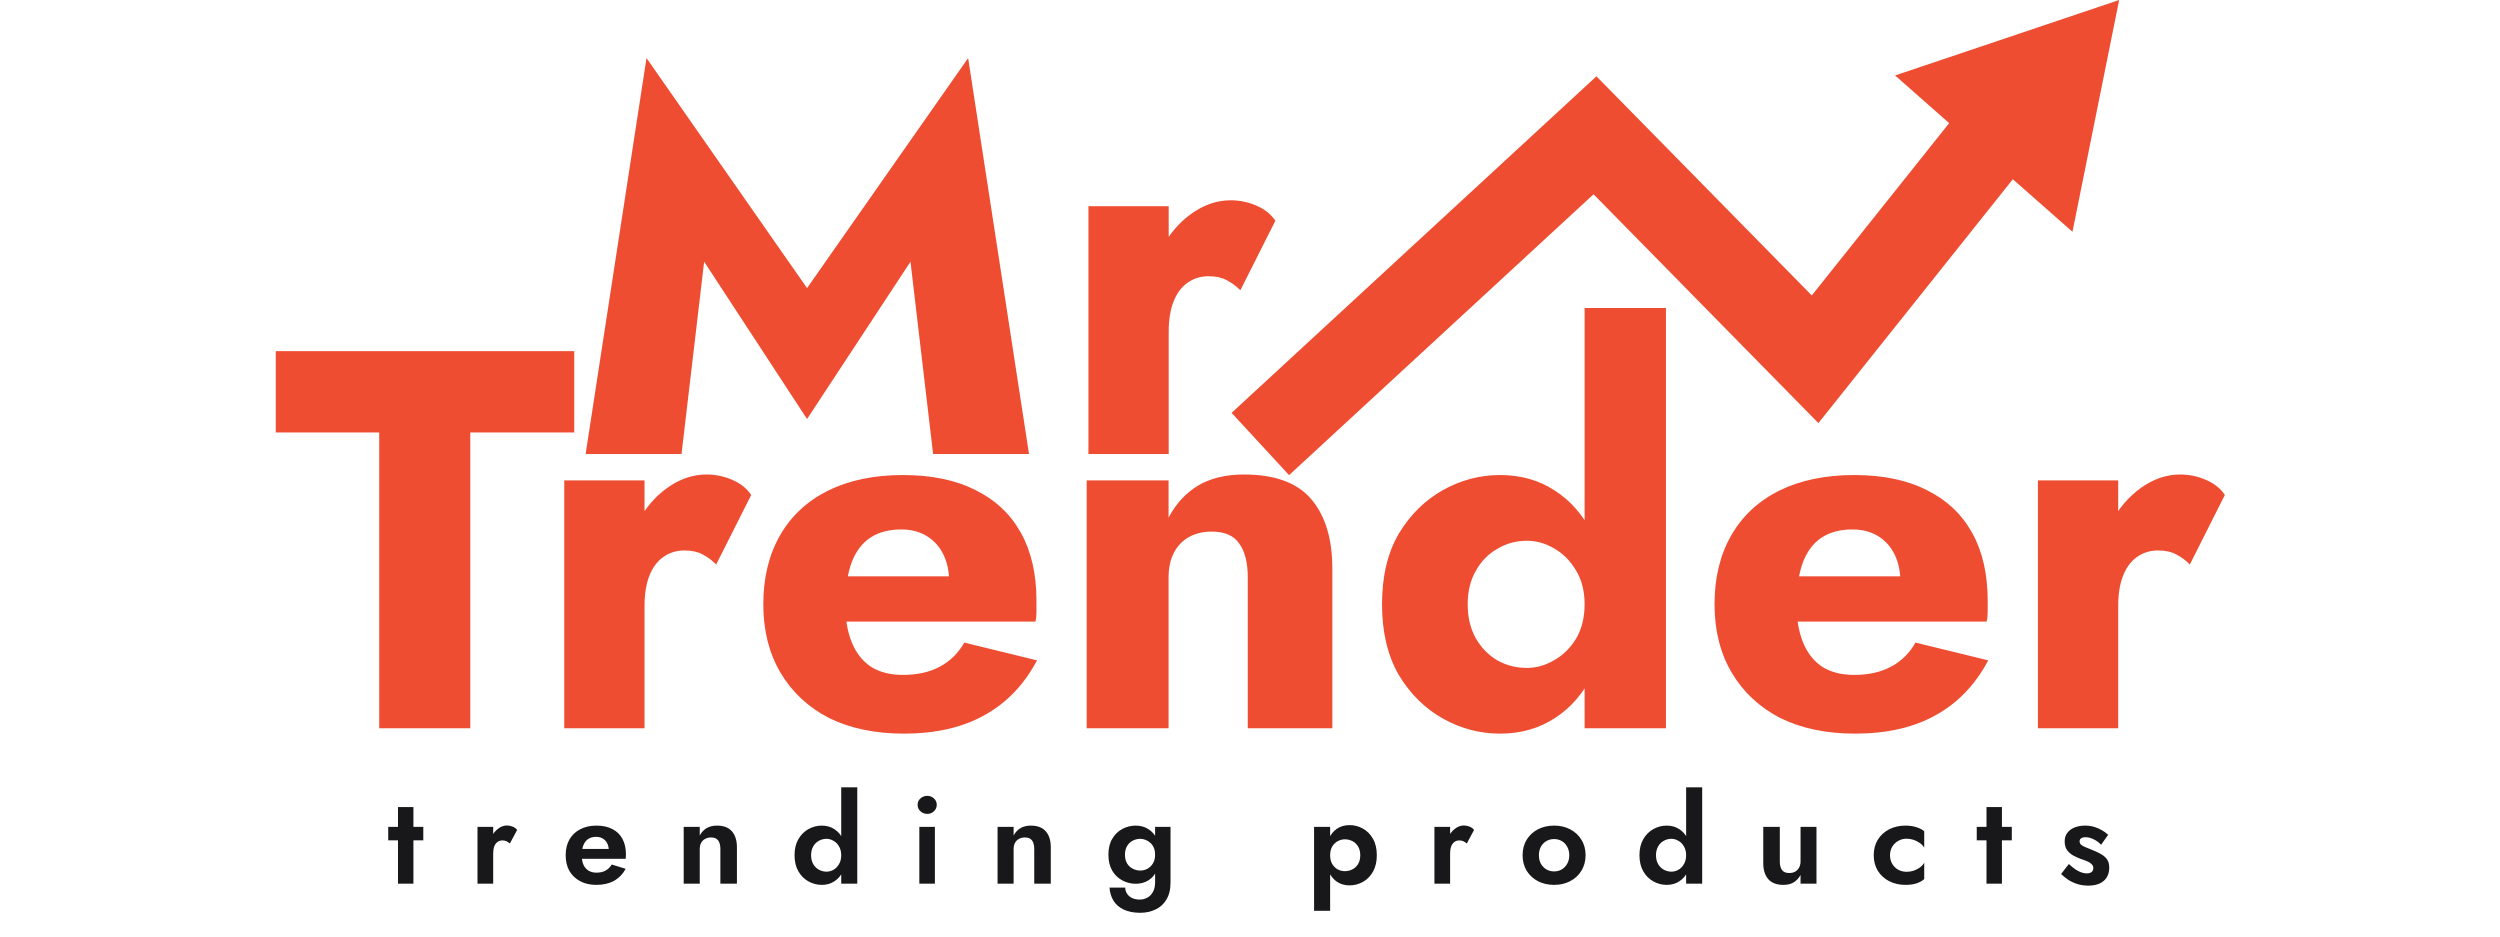 <svg xmlns="http://www.w3.org/2000/svg" fill="none" viewBox="0 0 1822 683" height="683" width="1822">
<path fill="#EE4D31" d="M200.982 315.187V255.899H418.504V315.187H342.725V530.746H276.369V315.187H200.982ZM469.731 350.132V530.746H411.228V350.132H469.731ZM521.952 411.384C518.811 408.243 515.408 405.756 511.744 403.924C508.341 402.091 504.022 401.175 498.786 401.175C493.028 401.175 487.923 402.746 483.474 405.887C479.024 409.028 475.621 413.609 473.265 419.629C470.909 425.65 469.731 432.979 469.731 441.617L455.596 420.807C455.596 406.41 458.345 393.584 463.842 382.329C469.6 371.073 477.06 362.173 486.222 355.629C495.384 349.085 504.938 345.813 514.885 345.813C521.429 345.813 527.711 347.122 533.731 349.74C539.752 352.357 544.333 356.022 547.474 360.733L521.952 411.384ZM658.781 534.672C637.84 534.672 619.648 530.877 604.204 523.286C589.022 515.433 577.243 504.439 568.866 490.304C560.49 476.169 556.302 459.548 556.302 440.439C556.302 421.069 560.359 404.316 568.474 390.181C576.588 376.046 588.237 365.183 603.419 357.592C618.862 350.001 637.055 346.206 657.995 346.206C678.936 346.206 696.605 349.87 711.002 357.2C725.398 364.267 736.392 374.607 743.983 388.218C751.574 401.83 755.37 418.32 755.37 437.691C755.37 440.57 755.37 443.449 755.37 446.329C755.37 448.946 755.108 451.171 754.585 453.004H589.676V420.022H701.186L687.051 438.083C688.359 436.251 689.406 434.026 690.192 431.408C691.239 428.529 691.762 426.173 691.762 424.341C691.762 416.488 690.323 409.682 687.443 403.924C684.564 398.165 680.507 393.715 675.271 390.574C670.036 387.433 663.885 385.862 656.817 385.862C647.918 385.862 640.457 387.826 634.437 391.752C628.417 395.678 623.836 401.699 620.695 409.813C617.815 417.666 616.245 427.613 615.983 439.654C615.983 450.648 617.554 460.071 620.695 467.924C623.836 475.777 628.547 481.797 634.83 485.985C641.112 489.912 648.834 491.875 657.995 491.875C668.466 491.875 677.366 489.912 684.695 485.985C692.286 482.059 698.306 476.169 702.756 468.316L755.762 481.274C746.339 499.073 733.513 512.423 717.284 521.323C701.317 530.223 681.815 534.672 658.781 534.672ZM909.379 420.807C909.379 410.075 907.285 401.83 903.097 396.071C899.171 390.312 892.496 387.433 883.073 387.433C876.79 387.433 871.293 388.742 866.582 391.359C861.87 393.977 858.205 397.772 855.588 402.746C852.97 407.719 851.661 413.74 851.661 420.807V530.746H791.98V350.132H851.661V377.224C856.897 367.277 863.964 359.556 872.864 354.059C882.026 348.562 893.281 345.813 906.631 345.813C929.142 345.813 945.502 351.834 955.711 363.875C965.919 375.915 971.024 392.799 971.024 414.525V530.746H909.379V420.807ZM1154.86 224.488H1214.14V530.746H1154.86V224.488ZM1007.22 440.439C1007.22 420.022 1011.28 402.877 1019.4 389.003C1027.77 375.13 1038.5 364.529 1051.59 357.2C1064.68 349.87 1078.55 346.206 1093.21 346.206C1108.39 346.206 1121.74 350.001 1133.26 357.592C1145.04 365.183 1154.33 376.046 1161.14 390.181C1167.94 404.055 1171.35 420.807 1171.35 440.439C1171.35 459.809 1167.94 476.562 1161.14 490.697C1154.33 504.832 1145.04 515.695 1133.26 523.286C1121.74 530.877 1108.39 534.672 1093.21 534.672C1078.55 534.672 1064.68 531.008 1051.59 523.679C1038.5 516.349 1027.77 505.748 1019.4 491.875C1011.28 477.74 1007.22 460.595 1007.22 440.439ZM1069.65 440.439C1069.65 449.862 1071.62 458.108 1075.54 465.175C1079.47 471.981 1084.7 477.347 1091.25 481.274C1097.79 484.938 1104.99 486.771 1112.84 486.771C1119.65 486.771 1126.19 484.938 1132.48 481.274C1139.02 477.609 1144.39 472.374 1148.57 465.568C1152.76 458.501 1154.86 450.124 1154.86 440.439C1154.86 430.754 1152.76 422.509 1148.57 415.703C1144.39 408.635 1139.02 403.269 1132.48 399.605C1126.19 395.94 1119.65 394.108 1112.84 394.108C1104.99 394.108 1097.79 396.071 1091.25 399.997C1084.7 403.662 1079.47 409.028 1075.54 416.096C1071.62 422.901 1069.65 431.016 1069.65 440.439ZM1352.03 534.672C1331.09 534.672 1312.9 530.877 1297.46 523.286C1282.27 515.433 1270.5 504.439 1262.12 490.304C1253.74 476.169 1249.56 459.548 1249.56 440.439C1249.56 421.069 1253.61 404.316 1261.73 390.181C1269.84 376.046 1281.49 365.183 1296.67 357.592C1312.12 350.001 1330.31 346.206 1351.25 346.206C1372.19 346.206 1389.86 349.87 1404.25 357.2C1418.65 364.267 1429.65 374.607 1437.24 388.218C1444.83 401.83 1448.62 418.32 1448.62 437.691C1448.62 440.57 1448.62 443.449 1448.62 446.329C1448.62 448.946 1448.36 451.171 1447.84 453.004H1282.93V420.022H1394.44L1380.3 438.083C1381.61 436.251 1382.66 434.026 1383.44 431.408C1384.49 428.529 1385.02 426.173 1385.02 424.341C1385.02 416.488 1383.58 409.682 1380.7 403.924C1377.82 398.165 1373.76 393.715 1368.52 390.574C1363.29 387.433 1357.14 385.862 1350.07 385.862C1341.17 385.862 1333.71 387.826 1327.69 391.752C1321.67 395.678 1317.09 401.699 1313.95 409.813C1311.07 417.666 1309.5 427.613 1309.24 439.654C1309.24 450.648 1310.81 460.071 1313.95 467.924C1317.09 475.777 1321.8 481.797 1328.08 485.985C1334.37 489.912 1342.09 491.875 1351.25 491.875C1361.72 491.875 1370.62 489.912 1377.95 485.985C1385.54 482.059 1391.56 476.169 1396.01 468.316L1449.02 481.274C1439.59 499.073 1426.77 512.423 1410.54 521.323C1394.57 530.223 1375.07 534.672 1352.03 534.672ZM1543.74 350.132V530.746H1485.23V350.132H1543.74ZM1595.96 411.384C1592.82 408.243 1589.41 405.756 1585.75 403.924C1582.35 402.091 1578.03 401.175 1572.79 401.175C1567.03 401.175 1561.93 402.746 1557.48 405.887C1553.03 409.028 1549.63 413.609 1547.27 419.629C1544.91 425.65 1543.74 432.979 1543.74 441.617L1529.6 420.807C1529.6 406.41 1532.35 393.584 1537.85 382.329C1543.61 371.073 1551.07 362.173 1560.23 355.629C1569.39 349.085 1578.94 345.813 1588.89 345.813C1595.43 345.813 1601.72 347.122 1607.74 349.74C1613.76 352.357 1618.34 356.022 1621.48 360.733L1595.96 411.384Z"></path>
<path fill="#18181A" d="M282.941 602.6H308.501V612.41H282.941V602.6ZM290.051 588.2H301.301V644H290.051V588.2ZM359.436 602.6V644H348.006V602.6H359.436ZM371.586 614.75C370.806 614.03 369.996 613.49 369.156 613.13C368.376 612.71 367.386 612.5 366.186 612.5C364.746 612.5 363.516 612.89 362.496 613.67C361.476 614.45 360.696 615.56 360.156 617C359.676 618.38 359.436 620.06 359.436 622.04L356.196 618.8C356.196 615.5 356.826 612.59 358.086 610.07C359.346 607.49 360.996 605.45 363.036 603.95C365.076 602.39 367.176 601.61 369.336 601.61C370.836 601.61 372.246 601.88 373.566 602.42C374.946 602.96 376.056 603.77 376.896 604.85L371.586 614.75ZM434.586 644.9C430.086 644.9 426.156 644 422.796 642.2C419.436 640.4 416.826 637.91 414.966 634.73C413.166 631.49 412.266 627.68 412.266 623.3C412.266 618.86 413.166 615.05 414.966 611.87C416.826 608.63 419.436 606.14 422.796 604.4C426.156 602.6 430.116 601.7 434.676 601.7C439.236 601.7 443.106 602.54 446.286 604.22C449.526 605.84 451.986 608.24 453.666 611.42C455.346 614.54 456.186 618.32 456.186 622.76C456.186 623.3 456.156 623.87 456.096 624.47C456.096 625.07 456.066 625.55 456.006 625.91H418.926V618.71H445.836L442.686 622.85C442.926 622.49 443.136 622.01 443.316 621.41C443.556 620.75 443.676 620.21 443.676 619.79C443.676 617.75 443.286 616.01 442.506 614.57C441.786 613.13 440.736 611.99 439.356 611.15C437.976 610.31 436.356 609.89 434.496 609.89C432.216 609.89 430.296 610.4 428.736 611.42C427.236 612.38 426.066 613.85 425.226 615.83C424.446 617.75 424.026 620.15 423.966 623.03C423.966 625.79 424.356 628.13 425.136 630.05C425.976 631.97 427.206 633.44 428.826 634.46C430.446 635.48 432.396 635.99 434.676 635.99C437.256 635.99 439.446 635.51 441.246 634.55C443.106 633.53 444.636 632.03 445.836 630.05L456.006 633.2C453.846 637.1 450.966 640.04 447.366 642.02C443.826 643.94 439.566 644.9 434.586 644.9ZM525.008 618.8C525.008 616.04 524.468 613.94 523.388 612.5C522.308 611.06 520.568 610.34 518.168 610.34C516.548 610.34 515.108 610.7 513.848 611.42C512.588 612.08 511.628 613.04 510.968 614.3C510.308 615.56 509.978 617.06 509.978 618.8V644H498.278V602.6H509.978V608.9C511.238 606.56 512.888 604.79 514.928 603.59C517.028 602.33 519.548 601.7 522.488 601.7C527.408 601.7 531.068 603.11 533.468 605.93C535.868 608.69 537.068 612.56 537.068 617.54V644H525.008V618.8ZM613.081 573.8H624.781V644H613.081V573.8ZM579.061 623.3C579.061 618.68 579.991 614.78 581.851 611.6C583.711 608.36 586.171 605.9 589.231 604.22C592.291 602.54 595.531 601.7 598.951 601.7C602.431 601.7 605.491 602.57 608.131 604.31C610.831 606.05 612.931 608.54 614.431 611.78C615.991 614.96 616.771 618.8 616.771 623.3C616.771 627.74 615.991 631.58 614.431 634.82C612.931 638.06 610.831 640.55 608.131 642.29C605.491 644.03 602.431 644.9 598.951 644.9C595.531 644.9 592.291 644.06 589.231 642.38C586.171 640.7 583.711 638.24 581.851 635C579.991 631.76 579.061 627.86 579.061 623.3ZM591.121 623.3C591.121 625.76 591.631 627.89 592.651 629.69C593.671 631.49 595.051 632.87 596.791 633.83C598.531 634.79 600.391 635.27 602.371 635.27C604.111 635.27 605.791 634.82 607.411 633.92C609.091 632.96 610.441 631.58 611.461 629.78C612.541 627.98 613.081 625.82 613.081 623.3C613.081 620.78 612.541 618.62 611.461 616.82C610.441 615.02 609.091 613.67 607.411 612.77C605.791 611.81 604.111 611.33 602.371 611.33C600.391 611.33 598.531 611.81 596.791 612.77C595.051 613.73 593.671 615.11 592.651 616.91C591.631 618.71 591.121 620.84 591.121 623.3ZM668.752 586.58C668.752 584.66 669.442 583.1 670.822 581.9C672.202 580.64 673.852 580.01 675.772 580.01C677.692 580.01 679.312 580.64 680.632 581.9C682.012 583.1 682.702 584.66 682.702 586.58C682.702 588.44 682.012 590 680.632 591.26C679.312 592.52 677.692 593.15 675.772 593.15C673.852 593.15 672.202 592.52 670.822 591.26C669.442 590 668.752 588.44 668.752 586.58ZM670.012 602.6H681.352V644H670.012V602.6ZM753.755 618.8C753.755 616.04 753.215 613.94 752.135 612.5C751.055 611.06 749.315 610.34 746.915 610.34C745.295 610.34 743.855 610.7 742.595 611.42C741.335 612.08 740.375 613.04 739.715 614.3C739.055 615.56 738.725 617.06 738.725 618.8V644H727.025V602.6H738.725V608.9C739.985 606.56 741.635 604.79 743.675 603.59C745.775 602.33 748.295 601.7 751.235 601.7C756.155 601.7 759.815 603.11 762.215 605.93C764.615 608.69 765.815 612.56 765.815 617.54V644H753.755V618.8ZM808.619 646.88H820.049C820.109 648.68 820.589 650.21 821.489 651.47C822.389 652.79 823.619 653.81 825.179 654.53C826.739 655.25 828.569 655.61 830.669 655.61C832.589 655.61 834.389 655.16 836.069 654.26C837.809 653.36 839.189 651.98 840.209 650.12C841.289 648.26 841.829 645.92 841.829 643.1V602.6H853.079V643.1C853.079 648.2 852.059 652.4 850.019 655.7C848.039 659 845.369 661.4 842.009 662.9C838.649 664.46 834.989 665.24 831.029 665.24C826.229 665.24 822.209 664.46 818.969 662.9C815.729 661.4 813.239 659.24 811.499 656.42C809.819 653.66 808.859 650.48 808.619 646.88ZM807.809 622.94C807.809 618.32 808.739 614.45 810.599 611.33C812.459 608.15 814.919 605.75 817.979 604.13C821.039 602.51 824.279 601.7 827.699 601.7C831.179 601.7 834.239 602.54 836.879 604.22C839.579 605.9 841.679 608.33 843.179 611.51C844.739 614.63 845.519 618.44 845.519 622.94C845.519 627.38 844.739 631.19 843.179 634.37C841.679 637.55 839.579 639.98 836.879 641.66C834.239 643.28 831.179 644.09 827.699 644.09C824.279 644.09 821.039 643.28 817.979 641.66C814.919 640.04 812.459 637.67 810.599 634.55C808.739 631.37 807.809 627.5 807.809 622.94ZM819.869 622.94C819.869 625.4 820.379 627.5 821.399 629.24C822.419 630.92 823.799 632.21 825.539 633.11C827.279 634.01 829.139 634.46 831.119 634.46C832.859 634.46 834.539 634.04 836.159 633.2C837.839 632.3 839.189 631.01 840.209 629.33C841.289 627.59 841.829 625.46 841.829 622.94C841.829 621.02 841.529 619.34 840.929 617.9C840.329 616.46 839.489 615.26 838.409 614.3C837.389 613.34 836.249 612.62 834.989 612.14C833.729 611.6 832.439 611.33 831.119 611.33C829.139 611.33 827.279 611.78 825.539 612.68C823.799 613.58 822.419 614.9 821.399 616.64C820.379 618.32 819.869 620.42 819.869 622.94ZM969.4 663.8H957.7V602.6H969.4V663.8ZM1003.42 623.3C1003.42 627.98 1002.49 631.97 1000.63 635.27C998.77 638.57 996.31 641.06 993.25 642.74C990.25 644.42 987.01 645.26 983.53 645.26C979.99 645.26 976.9 644.36 974.26 642.56C971.68 640.76 969.67 638.21 968.23 634.91C966.85 631.61 966.16 627.74 966.16 623.3C966.16 618.8 966.85 614.93 968.23 611.69C969.67 608.39 971.68 605.84 974.26 604.04C976.9 602.24 979.99 601.34 983.53 601.34C987.01 601.34 990.25 602.18 993.25 603.86C996.31 605.54 998.77 608.03 1000.63 611.33C1002.49 614.57 1003.42 618.56 1003.42 623.3ZM991.36 623.3C991.36 620.84 990.85 618.74 989.83 617C988.81 615.26 987.43 613.94 985.69 613.04C984.01 612.14 982.15 611.69 980.11 611.69C978.37 611.69 976.66 612.14 974.98 613.04C973.36 613.88 972.01 615.17 970.93 616.91C969.91 618.65 969.4 620.78 969.4 623.3C969.4 625.82 969.91 627.95 970.93 629.69C972.01 631.43 973.36 632.75 974.98 633.65C976.66 634.49 978.37 634.91 980.11 634.91C982.15 634.91 984.01 634.46 985.69 633.56C987.43 632.66 988.81 631.34 989.83 629.6C990.85 627.86 991.36 625.76 991.36 623.3ZM1056.84 602.6V644H1045.41V602.6H1056.84ZM1068.99 614.75C1068.21 614.03 1067.4 613.49 1066.56 613.13C1065.78 612.71 1064.79 612.5 1063.59 612.5C1062.15 612.5 1060.92 612.89 1059.9 613.67C1058.88 614.45 1058.1 615.56 1057.56 617C1057.08 618.38 1056.84 620.06 1056.84 622.04L1053.6 618.8C1053.6 615.5 1054.23 612.59 1055.49 610.07C1056.75 607.49 1058.4 605.45 1060.44 603.95C1062.48 602.39 1064.58 601.61 1066.74 601.61C1068.24 601.61 1069.65 601.88 1070.97 602.42C1072.35 602.96 1073.46 603.77 1074.3 604.85L1068.99 614.75ZM1109.67 623.3C1109.67 618.98 1110.66 615.2 1112.64 611.96C1114.68 608.72 1117.41 606.2 1120.83 604.4C1124.31 602.6 1128.24 601.7 1132.62 601.7C1137 601.7 1140.9 602.6 1144.32 604.4C1147.8 606.2 1150.53 608.72 1152.51 611.96C1154.55 615.2 1155.57 618.98 1155.57 623.3C1155.57 627.56 1154.55 631.34 1152.51 634.64C1150.53 637.88 1147.8 640.4 1144.32 642.2C1140.9 644 1137 644.9 1132.62 644.9C1128.24 644.9 1124.31 644 1120.83 642.2C1117.41 640.4 1114.68 637.88 1112.64 634.64C1110.66 631.34 1109.67 627.56 1109.67 623.3ZM1121.55 623.3C1121.55 625.64 1122.03 627.71 1122.99 629.51C1124.01 631.25 1125.36 632.63 1127.04 633.65C1128.72 634.61 1130.58 635.09 1132.62 635.09C1134.66 635.09 1136.52 634.61 1138.2 633.65C1139.88 632.63 1141.2 631.25 1142.16 629.51C1143.18 627.71 1143.69 625.64 1143.69 623.3C1143.69 620.96 1143.18 618.89 1142.16 617.09C1141.2 615.29 1139.88 613.91 1138.2 612.95C1136.52 611.99 1134.66 611.51 1132.62 611.51C1130.58 611.51 1128.72 611.99 1127.04 612.95C1125.36 613.91 1124.01 615.29 1122.99 617.09C1122.03 618.89 1121.55 620.96 1121.55 623.3ZM1228.85 573.8H1240.55V644H1228.85V573.8ZM1194.83 623.3C1194.83 618.68 1195.76 614.78 1197.62 611.6C1199.48 608.36 1201.94 605.9 1205 604.22C1208.06 602.54 1211.3 601.7 1214.72 601.7C1218.2 601.7 1221.26 602.57 1223.9 604.31C1226.6 606.05 1228.7 608.54 1230.2 611.78C1231.76 614.96 1232.54 618.8 1232.54 623.3C1232.54 627.74 1231.76 631.58 1230.2 634.82C1228.7 638.06 1226.6 640.55 1223.9 642.29C1221.26 644.03 1218.2 644.9 1214.72 644.9C1211.3 644.9 1208.06 644.06 1205 642.38C1201.94 640.7 1199.48 638.24 1197.62 635C1195.76 631.76 1194.83 627.86 1194.83 623.3ZM1206.89 623.3C1206.89 625.76 1207.4 627.89 1208.42 629.69C1209.44 631.49 1210.82 632.87 1212.56 633.83C1214.3 634.79 1216.16 635.27 1218.14 635.27C1219.88 635.27 1221.56 634.82 1223.18 633.92C1224.86 632.96 1226.21 631.58 1227.23 629.78C1228.31 627.98 1228.85 625.82 1228.85 623.3C1228.85 620.78 1228.31 618.62 1227.23 616.82C1226.21 615.02 1224.86 613.67 1223.18 612.77C1221.56 611.81 1219.88 611.33 1218.14 611.33C1216.16 611.33 1214.3 611.81 1212.56 612.77C1210.82 613.73 1209.44 615.11 1208.42 616.91C1207.4 618.71 1206.89 620.84 1206.89 623.3ZM1297.12 627.8C1297.12 630.5 1297.66 632.6 1298.74 634.1C1299.82 635.54 1301.56 636.26 1303.96 636.26C1305.64 636.26 1307.08 635.93 1308.28 635.27C1309.54 634.55 1310.5 633.56 1311.16 632.3C1311.88 631.04 1312.24 629.54 1312.24 627.8V602.6H1323.85V644H1312.24V637.7C1310.92 640.04 1309.24 641.84 1307.2 643.1C1305.16 644.3 1302.67 644.9 1299.73 644.9C1294.81 644.9 1291.12 643.49 1288.66 640.67C1286.26 637.85 1285.06 633.98 1285.06 629.06V602.6H1297.12V627.8ZM1377.45 623.3C1377.45 625.7 1377.99 627.8 1379.07 629.6C1380.15 631.4 1381.59 632.81 1383.39 633.83C1385.25 634.85 1387.29 635.36 1389.51 635.36C1391.31 635.36 1393.05 635.09 1394.73 634.55C1396.41 633.95 1397.91 633.17 1399.23 632.21C1400.61 631.19 1401.66 630.02 1402.38 628.7V640.67C1400.94 641.99 1399.05 643.04 1396.71 643.82C1394.43 644.54 1391.76 644.9 1388.7 644.9C1384.32 644.9 1380.36 644 1376.82 642.2C1373.34 640.4 1370.58 637.88 1368.54 634.64C1366.56 631.34 1365.57 627.56 1365.57 623.3C1365.57 618.98 1366.56 615.2 1368.54 611.96C1370.58 608.72 1373.34 606.2 1376.82 604.4C1380.36 602.6 1384.32 601.7 1388.7 601.7C1391.76 601.7 1394.43 602.09 1396.71 602.87C1399.05 603.59 1400.94 604.58 1402.38 605.84V617.81C1401.66 616.49 1400.58 615.35 1399.14 614.39C1397.76 613.37 1396.23 612.59 1394.55 612.05C1392.87 611.51 1391.19 611.24 1389.51 611.24C1387.29 611.24 1385.25 611.78 1383.39 612.86C1381.59 613.88 1380.15 615.29 1379.07 617.09C1377.99 618.89 1377.45 620.96 1377.45 623.3ZM1440.65 602.6H1466.21V612.41H1440.65V602.6ZM1447.76 588.2H1459.01V644H1447.76V588.2ZM1507.79 629.69C1509.53 631.31 1511.15 632.63 1512.65 633.65C1514.15 634.61 1515.56 635.33 1516.88 635.81C1518.26 636.29 1519.55 636.53 1520.75 636.53C1522.31 636.53 1523.51 636.2 1524.35 635.54C1525.19 634.82 1525.61 633.86 1525.61 632.66C1525.61 631.58 1525.25 630.68 1524.53 629.96C1523.87 629.18 1522.88 628.49 1521.56 627.89C1520.24 627.29 1518.56 626.66 1516.52 626C1514.6 625.28 1512.74 624.44 1510.94 623.48C1509.14 622.46 1507.64 621.14 1506.44 619.52C1505.3 617.84 1504.73 615.71 1504.73 613.13C1504.73 610.67 1505.39 608.6 1506.71 606.92C1508.03 605.18 1509.8 603.89 1512.02 603.05C1514.3 602.15 1516.82 601.7 1519.58 601.7C1521.92 601.7 1524.11 602 1526.15 602.6C1528.19 603.2 1530.08 604.01 1531.82 605.03C1533.56 605.99 1535.09 607.13 1536.41 608.45L1531.28 615.65C1529.78 614.03 1527.98 612.71 1525.88 611.69C1523.84 610.67 1521.83 610.16 1519.85 610.16C1518.53 610.16 1517.48 610.43 1516.7 610.97C1515.98 611.45 1515.62 612.2 1515.62 613.22C1515.62 614.12 1515.98 614.93 1516.7 615.65C1517.48 616.31 1518.56 616.91 1519.94 617.45C1521.38 617.99 1523 618.65 1524.8 619.43C1527.02 620.27 1529.06 621.23 1530.92 622.31C1532.84 623.33 1534.37 624.62 1535.51 626.18C1536.65 627.74 1537.22 629.78 1537.22 632.3C1537.22 636.44 1535.87 639.68 1533.17 642.02C1530.47 644.3 1526.75 645.44 1522.01 645.44C1519.07 645.44 1516.37 645.05 1513.91 644.27C1511.51 643.49 1509.32 642.47 1507.34 641.21C1505.42 639.89 1503.68 638.48 1502.12 636.98L1507.79 629.69Z"></path>
<path fill="#EE4D31" d="M513.181 190.726L496.69 330.898H426.801L471.169 42.309L588.175 209.966L705.574 42.309L749.943 330.898H680.053L663.562 190.726L588.175 305.377L513.181 190.726Z"></path>
<path fill="#EE4D31" d="M851.748 150.285V330.898H793.245V150.285H851.748ZM903.969 211.536C900.828 208.395 897.425 205.908 893.761 204.076C890.358 202.244 886.039 201.328 880.803 201.328C875.045 201.328 869.94 202.898 865.491 206.039C861.041 209.18 857.638 213.761 855.282 219.782C852.926 225.802 851.748 233.131 851.748 241.769L837.613 220.96C837.613 206.563 840.362 193.737 845.859 182.481C851.617 171.225 859.077 162.325 868.239 155.781C877.401 149.237 886.955 145.965 896.902 145.965C903.446 145.965 909.728 147.274 915.748 149.892C921.769 152.509 926.35 156.174 929.491 160.886L903.969 211.536Z"></path>
<path fill="#EE4D31" d="M1466.95 130.627L1510.41 168.927L1544.44 0L1381.13 54.991L1420.56 89.741L1320.43 215.322L1184.46 76.957L1163.48 55.617L1141.49 75.903L920.293 279.943L897.594 300.882L939.471 346.281L962.17 325.342L1161.38 141.589L1300.82 283.48L1325.25 308.347L1346.99 281.087L1466.95 130.627Z" clip-rule="evenodd" fill-rule="evenodd"></path>
</svg>
